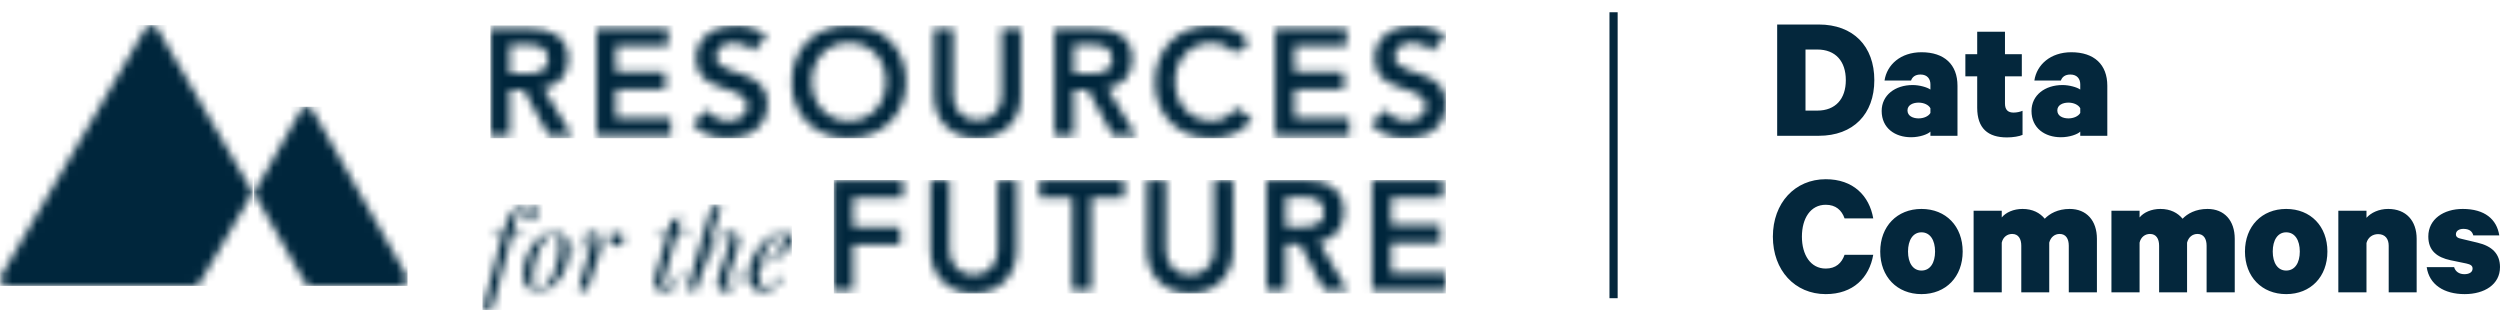 <?xml version="1.0" encoding="UTF-8"?>
<svg width="306px" height="38px" viewBox="0 0 306 38" version="1.1" xmlns="http://www.w3.org/2000/svg" xmlns:xlink="http://www.w3.org/1999/xlink">
    <!-- Generator: Sketch 61 (89581) - https://sketch.com -->
    <title>Artboard</title>
    <desc>Created with Sketch.</desc>
    <defs>
        <path d="M5.525,0.066 C5.911,0.066 6.216,0.154 6.44,0.331 C6.663,0.508 6.775,0.734 6.775,1.008 C6.775,1.238 6.69,1.449 6.518,1.639 C6.347,1.829 6.139,1.924 5.893,1.924 C5.727,1.924 5.595,1.884 5.498,1.805 C5.402,1.725 5.358,1.614 5.367,1.473 C5.367,1.26 5.435,1.077 5.571,0.922 C5.707,0.767 5.889,0.654 6.117,0.583 C6.117,0.504 6.058,0.431 5.939,0.364 C5.821,0.298 5.678,0.265 5.511,0.265 C5.248,0.265 4.994,0.38 4.748,0.61 C4.564,0.778 4.41,1.046 4.287,1.413 C4.165,1.78 4.011,2.323 3.827,3.04 L3.682,3.61 L3.682,3.624 L5.235,3.624 L5.156,3.889 L3.603,3.889 L1.247,12.758 C0.773,12.776 0.378,12.838 0.062,12.944 L2.458,3.889 L1.273,3.889 L1.352,3.624 L2.537,3.624 L2.537,3.61 C2.73,2.885 2.93,2.294 3.136,1.838 C3.342,1.382 3.59,1.013 3.879,0.729 C4.081,0.526 4.329,0.364 4.623,0.245 C4.917,0.125 5.218,0.066 5.525,0.066 Z M8.861,3.438 C9.423,3.438 9.864,3.613 10.184,3.962 C10.504,4.312 10.665,4.832 10.665,5.522 C10.665,6.221 10.511,6.972 10.204,7.773 C9.897,8.574 9.454,9.251 8.874,9.804 C8.295,10.357 7.624,10.634 6.861,10.634 C6.299,10.634 5.858,10.459 5.538,10.109 C5.218,9.76 5.057,9.24 5.057,8.549 C5.057,7.85 5.211,7.1 5.518,6.299 C5.825,5.498 6.268,4.821 6.848,4.268 C7.427,3.714 8.098,3.438 8.861,3.438 Z M24.396,1.593 C24.319,1.862 24.132,2.539 23.834,3.624 L25.571,3.624 L25.531,3.889 L23.755,3.889 L22.228,9.319 C22.201,9.426 22.188,9.523 22.188,9.611 C22.188,9.788 22.241,9.921 22.346,10.01 C22.451,10.098 22.587,10.142 22.754,10.142 C22.974,10.142 23.178,10.047 23.366,9.857 C23.555,9.667 23.741,9.319 23.926,8.815 L24.11,8.297 L24.36,8.297 L24.084,9.133 C23.899,9.682 23.66,10.069 23.366,10.295 C23.072,10.521 22.71,10.634 22.28,10.634 C21.885,10.634 21.592,10.536 21.398,10.342 C21.205,10.147 21.109,9.877 21.109,9.532 C21.109,9.302 21.148,9.049 21.227,8.775 L22.623,3.889 L21.438,3.889 L21.504,3.624 L22.688,3.624 C22.929,2.786 23.087,2.237 23.162,1.977 L24.396,1.593 Z M29.277,0.042 C29.269,0.075 29.259,0.109 29.249,0.145 C28.971,1.103 28.357,3.214 27.407,6.478 C27.881,5.398 28.355,4.622 28.829,4.148 C29.302,3.675 29.82,3.438 30.382,3.438 C31.092,3.438 31.448,3.774 31.448,4.447 C31.448,4.73 31.382,5.062 31.25,5.443 L29.974,9.319 C29.904,9.532 29.868,9.7 29.868,9.824 C29.868,10.036 29.974,10.142 30.184,10.142 C30.36,10.142 30.529,10.043 30.691,9.844 C30.853,9.645 31.022,9.293 31.198,8.788 L31.369,8.297 L31.619,8.297 L31.29,9.266 C30.974,10.178 30.443,10.634 29.697,10.634 C29.083,10.634 28.776,10.359 28.776,9.811 C28.776,9.545 28.846,9.2 28.987,8.775 L30.237,4.978 C30.325,4.73 30.369,4.509 30.369,4.314 C30.369,4.013 30.228,3.863 29.947,3.863 C29.623,3.863 29.274,4.068 28.901,4.48 C28.528,4.892 28.153,5.469 27.776,6.213 C27.398,6.956 27.047,7.819 26.723,8.802 L26.249,10.448 L25.104,10.448 L27.71,1.592 C27.724,1.544 27.771,1.386 27.851,1.116 C27.869,1.053 27.937,0.827 28.054,0.437 L29.277,0.042 Z M36.943,3.438 C37.224,3.438 37.457,3.513 37.641,3.664 C37.825,3.814 37.917,4.031 37.917,4.314 C37.917,5.031 37.518,5.659 36.719,6.199 C35.921,6.739 35.008,7.177 33.982,7.514 C33.885,7.956 33.837,8.386 33.837,8.802 C33.837,9.651 34.14,10.076 34.745,10.076 C35.5,10.076 36.175,9.634 36.772,8.748 L36.983,8.855 C36.702,9.341 36.322,9.76 35.844,10.109 C35.366,10.459 34.864,10.634 34.337,10.634 C33.793,10.634 33.367,10.474 33.06,10.156 C32.753,9.837 32.6,9.372 32.6,8.762 C32.6,8.089 32.795,7.33 33.185,6.485 C33.576,5.64 34.104,4.92 34.771,4.327 C35.438,3.734 36.162,3.438 36.943,3.438 Z M16.568,3.438 C16.805,3.438 16.993,3.509 17.134,3.65 C17.274,3.792 17.344,3.973 17.344,4.195 C17.344,4.46 17.252,4.686 17.068,4.872 C16.884,5.058 16.669,5.15 16.423,5.15 C16.265,5.15 16.138,5.108 16.041,5.024 C15.945,4.94 15.897,4.823 15.897,4.673 C15.897,4.469 15.949,4.296 16.055,4.155 C16.16,4.013 16.305,3.902 16.489,3.823 C16.454,3.787 16.405,3.77 16.344,3.77 C15.87,3.77 15.355,4.285 14.797,5.316 C14.24,6.348 13.716,7.708 13.225,9.399 L12.961,10.448 L11.816,10.448 L13.396,4.752 C13.457,4.557 13.488,4.385 13.488,4.234 C13.488,4.031 13.396,3.929 13.211,3.929 C13.019,3.929 12.841,4.033 12.678,4.241 C12.516,4.449 12.351,4.796 12.185,5.283 L12.014,5.774 L11.764,5.774 L12.093,4.805 C12.409,3.894 12.939,3.438 13.685,3.438 C14.185,3.438 14.436,3.694 14.436,4.208 C14.436,4.456 14.374,4.819 14.251,5.297 L13.83,6.969 C14.304,5.686 14.749,4.777 15.166,4.241 C15.583,3.706 16.05,3.438 16.568,3.438 Z M8.782,3.703 C8.335,3.703 7.911,3.991 7.512,4.566 C7.113,5.142 6.793,5.861 6.551,6.724 C6.31,7.587 6.189,8.417 6.189,9.213 C6.189,9.611 6.251,9.904 6.374,10.089 C6.497,10.275 6.685,10.368 6.94,10.368 C7.387,10.368 7.81,10.081 8.21,9.505 C8.609,8.93 8.929,8.211 9.171,7.348 C9.412,6.485 9.533,5.655 9.533,4.858 C9.533,4.46 9.471,4.168 9.348,3.982 C9.226,3.796 9.037,3.703 8.782,3.703 Z M36.654,3.69 C36.373,3.69 36.059,3.856 35.712,4.188 C35.366,4.52 35.041,4.96 34.738,5.509 C34.436,6.058 34.205,6.642 34.047,7.261 C34.881,6.969 35.478,6.686 35.838,6.412 C36.162,6.155 36.415,5.843 36.594,5.476 C36.774,5.108 36.864,4.712 36.864,4.288 C36.864,4.049 36.847,3.889 36.811,3.81 C36.776,3.73 36.724,3.69 36.654,3.69 Z" id="path-1"/>
        <path d="M30.059,0.125 C30.755,0.125 31.429,0.23 32.081,0.44 C32.734,0.65 33.321,0.996 33.843,1.477 L32.128,3.275 C31.88,2.916 31.547,2.654 31.131,2.487 C30.714,2.32 30.276,2.237 29.816,2.237 C29.543,2.237 29.279,2.268 29.024,2.33 C28.769,2.391 28.539,2.49 28.334,2.626 C28.129,2.762 27.964,2.938 27.84,3.154 C27.716,3.37 27.654,3.627 27.654,3.923 C27.654,4.368 27.809,4.708 28.12,4.942 C28.43,5.177 28.816,5.381 29.276,5.554 C29.735,5.727 30.239,5.893 30.786,6.054 C31.333,6.215 31.836,6.437 32.296,6.721 C32.756,7.005 33.141,7.382 33.452,7.851 C33.763,8.321 33.918,8.945 33.918,9.723 C33.918,10.427 33.787,11.042 33.526,11.567 C33.265,12.092 32.914,12.527 32.473,12.873 C32.032,13.219 31.519,13.478 30.935,13.651 C30.351,13.824 29.735,13.911 29.089,13.911 C28.269,13.911 27.48,13.775 26.721,13.503 C25.963,13.231 25.311,12.774 24.764,12.132 L26.535,10.427 C26.821,10.859 27.197,11.196 27.663,11.437 C28.129,11.678 28.623,11.798 29.145,11.798 C29.418,11.798 29.692,11.761 29.965,11.687 C30.239,11.613 30.487,11.502 30.711,11.353 C30.935,11.205 31.115,11.017 31.252,10.788 C31.388,10.56 31.457,10.297 31.457,10.001 C31.457,9.519 31.301,9.148 30.991,8.889 C30.68,8.63 30.295,8.41 29.835,8.231 C29.375,8.052 28.872,7.882 28.325,7.722 C27.778,7.561 27.274,7.342 26.814,7.064 C26.355,6.786 25.969,6.415 25.659,5.952 C25.348,5.489 25.192,4.868 25.192,4.09 C25.192,3.411 25.332,2.824 25.612,2.33 C25.892,1.836 26.258,1.425 26.712,1.097 C27.166,0.77 27.685,0.526 28.269,0.366 C28.853,0.205 29.45,0.125 30.059,0.125 Z M46.701,0.579 C47.559,0.894 48.299,1.354 48.92,1.959 C49.541,2.564 50.026,3.293 50.374,4.146 C50.722,4.998 50.896,5.949 50.896,6.999 C50.896,8.024 50.722,8.957 50.374,9.797 C50.026,10.637 49.541,11.36 48.92,11.965 C48.299,12.57 47.559,13.043 46.701,13.382 C45.844,13.722 44.899,13.898 43.868,13.911 C42.848,13.911 41.913,13.747 41.062,13.42 C40.21,13.092 39.477,12.629 38.862,12.03 C38.246,11.431 37.765,10.711 37.417,9.871 C37.069,9.031 36.895,8.098 36.895,7.073 C36.895,6.023 37.069,5.069 37.417,4.21 C37.765,3.352 38.246,2.62 38.862,2.015 C39.477,1.409 40.21,0.943 41.062,0.616 C41.913,0.288 42.848,0.125 43.868,0.125 C44.899,0.112 45.844,0.264 46.701,0.579 Z M56.67,0.458 L56.67,8.685 C56.67,9.006 56.719,9.343 56.819,9.695 C56.918,10.047 57.083,10.371 57.313,10.668 C57.543,10.964 57.847,11.208 58.227,11.4 C58.606,11.591 59.075,11.687 59.634,11.687 C60.194,11.687 60.663,11.591 61.042,11.4 C61.421,11.208 61.725,10.964 61.955,10.668 C62.185,10.371 62.35,10.047 62.449,9.695 C62.549,9.343 62.599,9.006 62.599,8.685 L62.599,0.458 L64.948,0.458 L64.948,8.759 C64.948,9.55 64.811,10.263 64.538,10.9 C64.264,11.536 63.891,12.076 63.419,12.521 C62.947,12.966 62.387,13.308 61.741,13.549 C61.095,13.79 60.392,13.911 59.634,13.911 C58.876,13.911 58.174,13.79 57.527,13.549 C56.881,13.308 56.319,12.966 55.84,12.521 C55.362,12.076 54.989,11.536 54.722,10.9 C54.454,10.263 54.321,9.55 54.321,8.759 L54.321,0.458 L56.67,0.458 Z M88.334,0.125 C89.228,0.125 90.058,0.282 90.823,0.597 C91.587,0.912 92.298,1.446 92.957,2.2 L91.13,3.534 C90.645,3.015 90.176,2.669 89.722,2.496 C89.269,2.323 88.812,2.237 88.352,2.237 C87.669,2.237 87.05,2.357 86.497,2.598 C85.944,2.839 85.469,3.173 85.071,3.599 C84.673,4.025 84.365,4.522 84.148,5.091 C83.93,5.659 83.822,6.27 83.822,6.925 C83.822,7.629 83.93,8.278 84.148,8.871 C84.365,9.463 84.673,9.976 85.071,10.408 C85.469,10.841 85.944,11.181 86.497,11.428 C87.05,11.675 87.669,11.798 88.352,11.798 C88.887,11.798 89.406,11.672 89.909,11.418 C90.412,11.165 90.882,10.761 91.317,10.205 L93.256,11.576 C92.659,12.391 91.932,12.984 91.074,13.355 C90.217,13.725 89.303,13.911 88.334,13.911 C87.314,13.911 86.379,13.747 85.528,13.42 C84.676,13.092 83.943,12.629 83.328,12.03 C82.712,11.431 82.231,10.711 81.883,9.871 C81.535,9.031 81.361,8.098 81.361,7.073 C81.361,6.023 81.535,5.069 81.883,4.21 C82.231,3.352 82.712,2.62 83.328,2.015 C83.943,1.409 84.676,0.943 85.528,0.616 C86.379,0.288 87.314,0.125 88.334,0.125 Z M113.118,0.125 C113.814,0.125 114.488,0.23 115.14,0.44 C115.793,0.65 116.38,0.996 116.902,1.477 L115.187,3.275 C114.939,2.916 114.606,2.654 114.19,2.487 C113.773,2.32 113.335,2.237 112.875,2.237 C112.602,2.237 112.338,2.268 112.083,2.33 C111.828,2.391 111.598,2.49 111.393,2.626 C111.188,2.762 111.023,2.938 110.899,3.154 C110.775,3.37 110.713,3.627 110.713,3.923 C110.713,4.368 110.868,4.708 111.179,4.942 C111.489,5.177 111.875,5.381 112.335,5.554 C112.795,5.727 113.298,5.893 113.845,6.054 C114.392,6.215 114.895,6.437 115.355,6.721 C115.815,7.005 116.2,7.382 116.511,7.851 C116.822,8.321 116.977,8.945 116.977,9.723 C116.977,10.427 116.846,11.042 116.585,11.567 C116.324,12.092 115.973,12.527 115.532,12.873 C115.091,13.219 114.578,13.478 113.994,13.651 C113.41,13.824 112.795,13.911 112.148,13.911 C111.328,13.911 110.539,13.775 109.78,13.503 C109.022,13.231 108.37,12.774 107.823,12.132 L109.594,10.427 C109.88,10.859 110.256,11.196 110.722,11.437 C111.188,11.678 111.682,11.798 112.204,11.798 C112.478,11.798 112.751,11.761 113.024,11.687 C113.298,11.613 113.546,11.502 113.77,11.353 C113.994,11.205 114.174,11.017 114.311,10.788 C114.448,10.56 114.516,10.297 114.516,10.001 C114.516,9.519 114.361,9.148 114.05,8.889 C113.739,8.63 113.354,8.41 112.894,8.231 C112.434,8.052 111.931,7.882 111.384,7.722 C110.837,7.561 110.333,7.342 109.874,7.064 C109.414,6.786 109.028,6.415 108.718,5.952 C108.407,5.489 108.251,4.868 108.251,4.09 C108.251,3.411 108.391,2.824 108.671,2.33 C108.951,1.836 109.317,1.425 109.771,1.097 C110.225,0.77 110.744,0.526 111.328,0.366 C111.912,0.205 112.509,0.125 113.118,0.125 Z M4.622,0.458 C5.256,0.458 5.868,0.517 6.458,0.634 C7.049,0.752 7.574,0.952 8.034,1.236 C8.494,1.521 8.86,1.903 9.134,2.385 C9.407,2.867 9.544,3.478 9.544,4.22 C9.544,5.171 9.28,5.968 8.752,6.61 C8.223,7.252 7.468,7.641 6.486,7.777 L9.991,13.577 L7.157,13.577 L4.1,8.018 L2.385,8.018 L2.385,13.577 L0.035,13.577 L0.035,0.458 L4.622,0.458 Z M21.768,0.458 L21.768,2.571 L15.373,2.571 L15.373,5.795 L21.433,5.795 L21.433,7.907 L15.373,7.907 L15.373,11.465 L22.104,11.465 L22.104,13.577 L13.024,13.577 L13.024,0.458 L21.768,0.458 Z M73.667,0.458 C74.301,0.458 74.913,0.517 75.503,0.634 C76.094,0.752 76.619,0.952 77.079,1.236 C77.539,1.521 77.905,1.903 78.179,2.385 C78.452,2.867 78.589,3.478 78.589,4.22 C78.589,5.171 78.325,5.968 77.797,6.61 C77.268,7.252 76.513,7.641 75.531,7.777 L79.036,13.577 L76.202,13.577 L73.145,8.018 L71.43,8.018 L71.43,13.577 L69.08,13.577 L69.08,0.458 L73.667,0.458 Z M104.827,0.458 L104.827,2.571 L98.432,2.571 L98.432,5.795 L104.492,5.795 L104.492,7.907 L98.432,7.907 L98.432,11.465 L105.163,11.465 L105.163,13.577 L96.083,13.577 L96.083,0.458 L104.827,0.458 Z M43.886,2.237 C43.203,2.237 42.584,2.357 42.031,2.598 C41.478,2.839 41.003,3.173 40.605,3.599 C40.207,4.025 39.899,4.522 39.682,5.091 C39.464,5.659 39.356,6.27 39.356,6.925 C39.356,7.629 39.464,8.278 39.682,8.871 C39.899,9.463 40.207,9.976 40.605,10.408 C41.003,10.841 41.478,11.181 42.031,11.428 C42.584,11.675 43.203,11.798 43.886,11.798 C44.57,11.798 45.191,11.675 45.751,11.428 C46.31,11.181 46.788,10.841 47.186,10.408 C47.584,9.976 47.892,9.463 48.109,8.871 C48.327,8.278 48.435,7.629 48.435,6.925 C48.435,6.27 48.327,5.659 48.109,5.091 C47.892,4.522 47.584,4.025 47.186,3.599 C46.788,3.173 46.31,2.839 45.751,2.598 C45.191,2.357 44.57,2.237 43.886,2.237 Z M4.417,2.459 L2.385,2.459 L2.385,6.017 L4.212,6.017 C4.547,6.017 4.883,6.002 5.219,5.971 C5.554,5.94 5.862,5.866 6.141,5.748 C6.421,5.631 6.648,5.452 6.822,5.211 C6.996,4.97 7.083,4.633 7.083,4.201 C7.083,3.818 7.002,3.509 6.841,3.275 C6.679,3.04 6.468,2.864 6.207,2.747 C5.946,2.629 5.657,2.552 5.34,2.515 C5.023,2.478 4.715,2.459 4.417,2.459 Z M73.462,2.459 L71.43,2.459 L71.43,6.017 L73.257,6.017 C73.592,6.017 73.928,6.002 74.264,5.971 C74.599,5.94 74.907,5.866 75.186,5.748 C75.466,5.631 75.693,5.452 75.867,5.211 C76.041,4.97 76.128,4.633 76.128,4.201 C76.128,3.818 76.047,3.509 75.885,3.275 C75.724,3.04 75.513,2.864 75.252,2.747 C74.991,2.629 74.702,2.552 74.385,2.515 C74.068,2.478 73.76,2.459 73.462,2.459 Z" id="path-3"/>
        <path d="M14.218,0.048 L14.218,8.524 C14.218,8.855 14.268,9.202 14.366,9.565 C14.465,9.927 14.629,10.261 14.857,10.567 C15.086,10.872 15.388,11.124 15.765,11.321 C16.142,11.518 16.608,11.617 17.164,11.617 C17.72,11.617 18.186,11.518 18.563,11.321 C18.94,11.124 19.242,10.872 19.471,10.567 C19.7,10.261 19.863,9.927 19.962,9.565 C20.061,9.202 20.11,8.855 20.11,8.524 L20.11,0.048 L22.445,0.048 L22.445,8.601 C22.445,9.415 22.309,10.15 22.037,10.806 C21.766,11.461 21.395,12.018 20.926,12.476 C20.456,12.934 19.9,13.287 19.258,13.536 C18.616,13.784 17.918,13.908 17.164,13.908 C16.411,13.908 15.713,13.784 15.07,13.536 C14.428,13.287 13.869,12.934 13.394,12.476 C12.918,12.018 12.547,11.461 12.282,10.806 C12.016,10.15 11.883,9.415 11.883,8.601 L11.883,0.048 L14.218,0.048 Z M40.702,0.048 L40.702,8.524 C40.702,8.855 40.751,9.202 40.85,9.565 C40.949,9.927 41.113,10.261 41.341,10.567 C41.57,10.872 41.872,11.124 42.249,11.321 C42.626,11.518 43.092,11.617 43.648,11.617 C44.204,11.617 44.67,11.518 45.047,11.321 C45.424,11.124 45.726,10.872 45.955,10.567 C46.183,10.261 46.347,9.927 46.446,9.565 C46.545,9.202 46.594,8.855 46.594,8.524 L46.594,0.048 L48.929,0.048 L48.929,8.601 C48.929,9.415 48.793,10.15 48.521,10.806 C48.249,11.461 47.879,12.018 47.409,12.476 C46.94,12.934 46.384,13.287 45.742,13.536 C45.099,13.784 44.401,13.908 43.648,13.908 C42.894,13.908 42.197,13.784 41.554,13.536 C40.912,13.287 40.353,12.934 39.877,12.476 C39.402,12.018 39.031,11.461 38.766,10.806 C38.5,10.15 38.367,9.415 38.367,8.601 L38.367,0.048 L40.702,0.048 Z M8.536,0.048 L8.536,2.224 L2.403,2.224 L2.403,5.775 L8.184,5.775 L8.184,7.951 L2.403,7.951 L2.403,13.564 L0.068,13.564 L0.068,0.048 L8.536,0.048 Z M35.594,0.048 L35.594,2.224 L31.573,2.224 L31.573,13.564 L29.239,13.564 L29.239,2.224 L25.218,2.224 L25.218,0.048 L35.594,0.048 Z M57.594,0.048 C58.224,0.048 58.832,0.108 59.419,0.229 C60.006,0.35 60.528,0.557 60.985,0.85 C61.442,1.142 61.806,1.537 62.078,2.033 C62.35,2.53 62.486,3.16 62.486,3.923 C62.486,4.903 62.223,5.724 61.698,6.386 C61.173,7.048 60.423,7.449 59.447,7.589 L62.93,13.564 L60.114,13.564 L57.075,7.837 L55.371,7.837 L55.371,13.564 L53.036,13.564 L53.036,0.048 L57.594,0.048 Z M74.634,0.048 L74.634,2.224 L68.279,2.224 L68.279,5.546 L74.301,5.546 L74.301,7.722 L68.279,7.722 L68.279,11.388 L74.968,11.388 L74.968,13.564 L65.944,13.564 L65.944,0.048 L74.634,0.048 Z M57.39,2.11 L55.371,2.11 L55.371,5.775 L57.186,5.775 C57.52,5.775 57.853,5.759 58.187,5.727 C58.521,5.696 58.826,5.619 59.104,5.498 C59.382,5.377 59.607,5.193 59.78,4.945 C59.953,4.697 60.04,4.35 60.04,3.904 C60.04,3.51 59.96,3.191 59.799,2.95 C59.638,2.708 59.428,2.527 59.169,2.406 C58.91,2.285 58.622,2.205 58.307,2.167 C57.992,2.129 57.687,2.11 57.39,2.11 Z" id="path-5"/>
        <path d="M18.945,0.187 C19.077,0.26 19.185,0.367 19.26,0.495 L30.931,20.552 L24.494,31.565 C24.343,31.823 24.063,31.982 23.76,31.982 L0.867,31.982 C0.4,31.982 0.021,31.611 0.021,31.153 C0.021,31.008 0.06,30.866 0.133,30.741 L17.792,0.494 C18.024,0.097 18.54,-0.041 18.945,0.187 Z" id="path-7"/>
        <path d="M6.946,0.18 C7.073,0.253 7.179,0.359 7.251,0.487 L18.769,20.749 C18.994,21.145 18.857,21.648 18.464,21.874 C18.34,21.945 18.199,21.982 18.057,21.982 L7.015,21.982 C6.72,21.982 6.449,21.824 6.303,21.568 L0.064,10.622 L5.826,0.487 C6.051,0.091 6.552,-0.046 6.946,0.18 Z" id="path-9"/>
    </defs>
    <g id="Artboard" stroke="none" stroke-width="1" fill="none" fill-rule="evenodd">
        <path d="M222.616,16.62 C226.85,16.62 229.417,13.958 229.417,9.81 C229.417,5.662 226.85,3 222.616,3 L217.526,3 L217.526,16.62 L222.616,16.62 Z M222.44,13.537 L220.993,13.537 L220.993,6.061 L222.44,6.061 C224.678,6.061 225.929,7.503 225.929,9.81 C225.929,12.095 224.678,13.537 222.44,13.537 Z M233.914,16.798 C234.967,16.798 235.954,16.443 236.283,16.11 L236.283,16.62 L239.596,16.62 L239.596,10.498 C239.596,7.902 237.994,6.394 235.186,6.394 C232.641,6.394 230.952,7.925 230.667,9.854 L233.914,9.854 C234.067,9.411 234.44,9.122 235.076,9.122 C235.91,9.122 236.283,9.677 236.283,10.32 L236.283,10.964 C235.888,10.675 234.923,10.409 234.111,10.409 C231.961,10.409 230.316,11.651 230.316,13.581 C230.316,15.689 231.961,16.798 233.914,16.798 Z M234.835,14.491 C234.155,14.491 233.475,14.202 233.475,13.515 C233.475,12.849 234.155,12.561 234.835,12.561 C235.471,12.561 236.064,12.827 236.283,13.248 L236.283,13.825 C236.064,14.225 235.471,14.491 234.835,14.491 Z M245.65,16.82 C246.418,16.82 247.164,16.687 247.559,16.509 L247.559,13.559 C247.252,13.692 246.835,13.781 246.462,13.781 C245.782,13.781 245.409,13.448 245.409,12.672 L245.409,9.344 L247.471,9.344 L247.471,6.638 L245.409,6.638 L245.409,3.887 L242.009,3.887 L242.009,6.638 L240.561,6.638 L240.561,9.344 L242.009,9.344 L242.009,13.182 C242.009,15.711 243.325,16.82 245.65,16.82 Z M252.253,16.798 C253.306,16.798 254.294,16.443 254.623,16.11 L254.623,16.62 L257.935,16.62 L257.935,10.498 C257.935,7.902 256.334,6.394 253.526,6.394 C250.981,6.394 249.292,7.925 249.007,9.854 L252.253,9.854 C252.407,9.411 252.78,9.122 253.416,9.122 C254.25,9.122 254.623,9.677 254.623,10.32 L254.623,10.964 C254.228,10.675 253.263,10.409 252.451,10.409 C250.301,10.409 248.656,11.651 248.656,13.581 C248.656,15.689 250.301,16.798 252.253,16.798 Z M253.175,14.491 C252.495,14.491 251.815,14.202 251.815,13.515 C251.815,12.849 252.495,12.561 253.175,12.561 C253.811,12.561 254.403,12.827 254.623,13.248 L254.623,13.825 C254.403,14.225 253.811,14.491 253.175,14.491 Z M223.472,36 C226.828,36 228.802,33.981 229.285,31.186 L225.775,31.186 C225.424,32.207 224.7,32.872 223.472,32.872 C221.607,32.872 220.554,31.186 220.554,28.968 C220.554,26.728 221.607,25.064 223.472,25.064 C224.7,25.064 225.424,25.729 225.775,26.728 L229.285,26.728 C228.802,23.955 226.828,21.936 223.472,21.936 C219.698,21.936 217,24.842 217,28.968 C217,33.094 219.698,36 223.472,36 Z M235.186,36 C238.192,36 240.232,33.87 240.232,30.787 C240.232,27.704 238.192,25.574 235.186,25.574 C232.203,25.574 230.14,27.704 230.14,30.787 C230.14,33.87 232.203,36 235.186,36 Z M235.186,33.116 C234.133,33.116 233.541,32.162 233.541,30.787 C233.541,29.412 234.133,28.436 235.186,28.436 C236.261,28.436 236.853,29.412 236.853,30.787 C236.853,32.162 236.261,33.116 235.186,33.116 Z M245.014,35.778 L245.014,29.7 C245.168,29.012 245.694,28.635 246.286,28.635 C247.054,28.635 247.405,29.234 247.405,30.077 L247.405,35.778 L250.827,35.778 L250.827,29.7 C251.003,29.012 251.508,28.635 252.1,28.635 C252.868,28.635 253.219,29.234 253.219,30.077 L253.219,35.778 L256.663,35.778 L256.663,29.234 C256.663,26.994 255.39,25.574 253.328,25.574 C251.88,25.574 250.871,26.151 250.279,26.772 C249.687,26.062 248.809,25.574 247.559,25.574 C246.462,25.574 245.519,25.996 245.014,26.617 L245.014,25.796 L241.57,25.796 L241.57,35.778 L245.014,35.778 Z M261.884,35.778 L261.884,29.7 C262.037,29.012 262.564,28.635 263.156,28.635 C263.924,28.635 264.275,29.234 264.275,30.077 L264.275,35.778 L267.697,35.778 L267.697,29.7 C267.873,29.012 268.377,28.635 268.97,28.635 C269.737,28.635 270.088,29.234 270.088,30.077 L270.088,35.778 L273.533,35.778 L273.533,29.234 C273.533,26.994 272.26,25.574 270.198,25.574 C268.75,25.574 267.741,26.151 267.149,26.772 C266.557,26.062 265.679,25.574 264.429,25.574 C263.332,25.574 262.388,25.996 261.884,26.617 L261.884,25.796 L258.44,25.796 L258.44,35.778 L261.884,35.778 Z M279.829,36 C282.834,36 284.874,33.87 284.874,30.787 C284.874,27.704 282.834,25.574 279.829,25.574 C276.845,25.574 274.783,27.704 274.783,30.787 C274.783,33.87 276.845,36 279.829,36 Z M279.829,33.116 C278.776,33.116 278.183,32.162 278.183,30.787 C278.183,29.412 278.776,28.436 279.829,28.436 C280.904,28.436 281.496,29.412 281.496,30.787 C281.496,32.162 280.904,33.116 279.829,33.116 Z M289.657,35.778 L289.657,29.744 C289.832,29.057 290.403,28.657 291.083,28.657 C291.96,28.657 292.377,29.256 292.377,30.077 L292.377,35.778 L295.799,35.778 L295.799,29.234 C295.799,27.016 294.505,25.574 292.311,25.574 C291.17,25.574 290.205,26.04 289.657,26.661 L289.657,25.796 L286.212,25.796 L286.212,35.778 L289.657,35.778 Z M301.678,36 C304.091,36 306,34.824 306,32.695 C306,31.075 305.035,30.122 303.236,29.7 L301.283,29.234 C300.823,29.146 300.603,28.99 300.603,28.68 C300.603,28.236 301.02,28.014 301.525,28.014 C302.315,28.014 302.622,28.391 302.731,28.813 L305.912,28.813 C305.605,26.838 304.135,25.574 301.437,25.574 C299.112,25.574 297.225,26.816 297.225,28.946 C297.225,30.698 298.3,31.497 299.945,31.852 L301.876,32.251 C302.358,32.362 302.644,32.495 302.644,32.872 C302.644,33.338 302.205,33.56 301.634,33.56 C301.02,33.56 300.538,33.249 300.384,32.695 L297.028,32.695 C297.335,34.846 299.156,36 301.678,36 Z" id="DataCommons" fill="#04273C" fill-rule="nonzero"/>
        <line x1="197.5" y1="2" x2="197.5" y2="36" id="Line" stroke="#04273C" stroke-linecap="square"/>
        <g id="logomark-horizontal-eps" transform="translate(0, 3)">
            <g id="Group-3" transform="translate(59, 22)">
                <mask id="mask-2" fill="white">
                    <use xlink:href="#path-1"/>
                </mask>
                <g id="Clip-2"/>
                <polygon id="Fill-1" fill="#00263C" mask="url(#mask-2)" points="0.054 12.959 37.925 12.959 37.925 0.03 0.054 0.03"/>
            </g>
            <g id="Group-6" transform="translate(60, 0)">
                <mask id="mask-4" fill="white">
                    <use xlink:href="#path-3"/>
                </mask>
                <g id="Clip-5"/>
                <polygon id="Fill-4" fill="#00263C" mask="url(#mask-4)" points="0.022 13.92 116.984 13.92 116.984 0.118 0.022 0.118"/>
            </g>
            <g id="Group-9" transform="translate(102, 19)">
                <mask id="mask-6" fill="white">
                    <use xlink:href="#path-5"/>
                </mask>
                <g id="Clip-8"/>
                <polygon id="Fill-7" fill="#00263C" mask="url(#mask-6)" points="0.059 13.918 74.973 13.918 74.973 0.037 0.059 0.037"/>
            </g>
            <g id="Group-12">
                <mask id="mask-8" fill="white">
                    <use xlink:href="#path-7"/>
                </mask>
                <g id="Clip-11"/>
                <polygon id="Fill-10" fill="#00263C" mask="url(#mask-8)" points="0.005 31.997 30.94 31.997 30.94 0.077 0.005 0.077"/>
            </g>
            <g id="Group-15" transform="translate(31, 10)">
                <mask id="mask-10" fill="white">
                    <use xlink:href="#path-9"/>
                </mask>
                <g id="Clip-14"/>
                <polygon id="Fill-13" fill="#00263C" mask="url(#mask-10)" points="0.058 21.997 18.884 21.997 18.884 0.066 0.058 0.066"/>
            </g>
        </g>
    </g>
</svg>